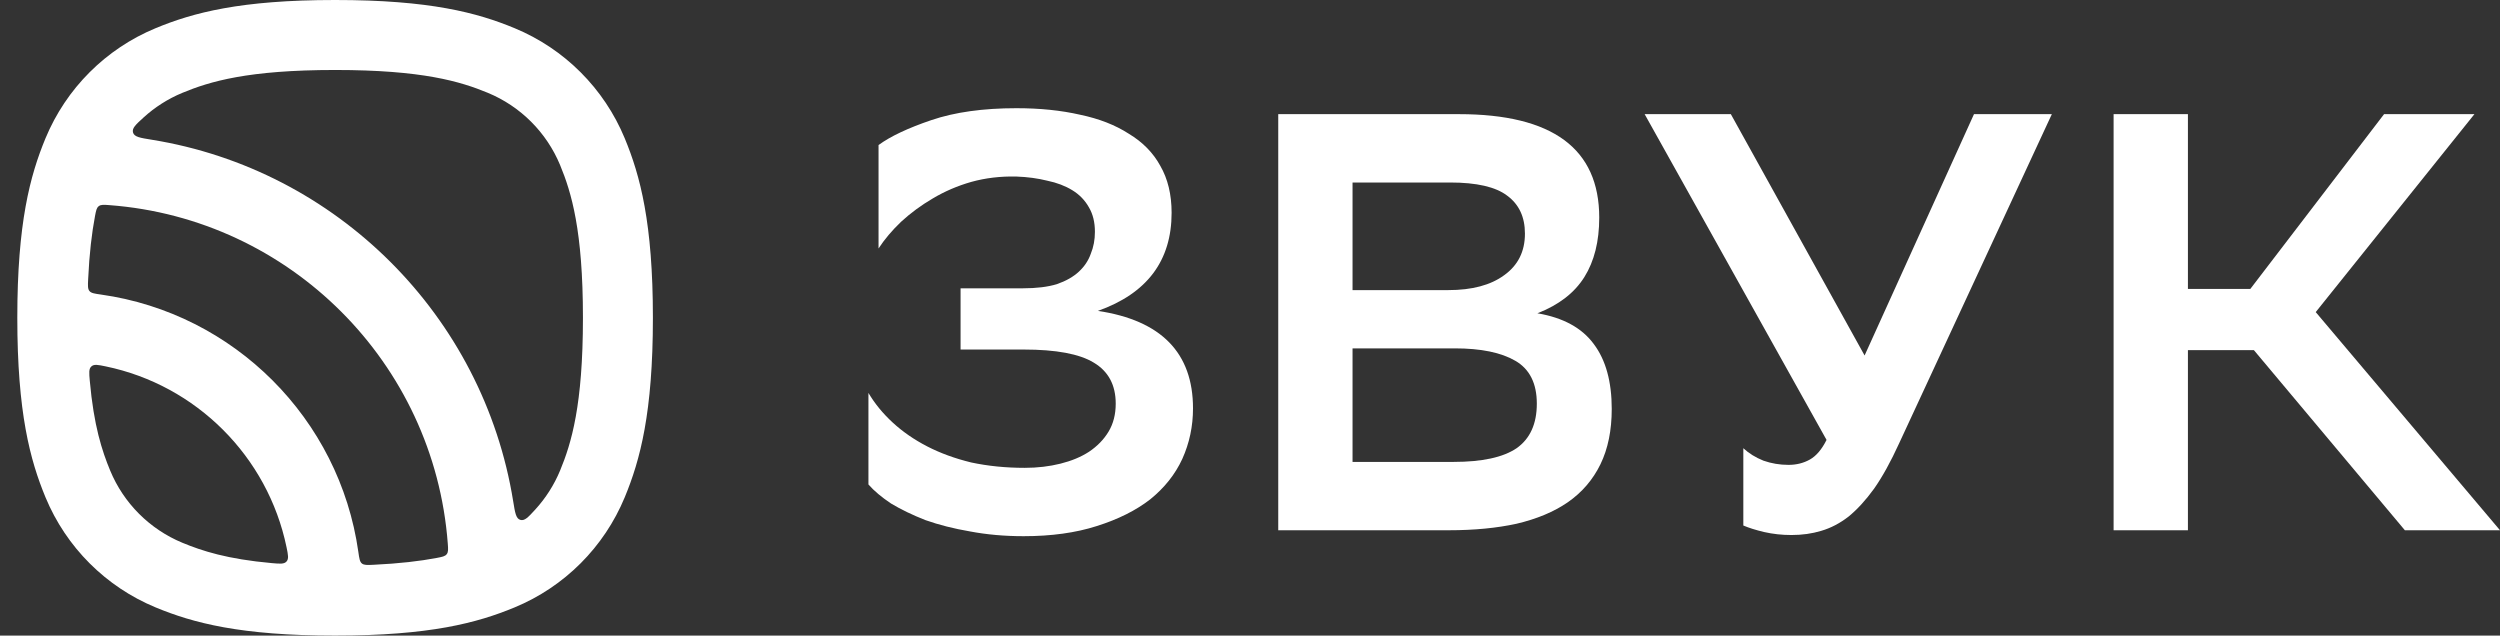 <?xml version="1.0" encoding="UTF-8"?> <svg xmlns="http://www.w3.org/2000/svg" width="118" height="30" viewBox="0 0 118 30" fill="none"><rect x="0" y="0" width="118" height="30" fill="#333333" stroke="none"/> <path fill-rule="evenodd" clip-rule="evenodd" d="M13.525 25.831C13.6 26.194 13.637 26.375 13.524 26.503C13.41 26.63 13.221 26.613 12.842 26.58C10.721 26.391 9.535 26.002 8.608 25.618C7.065 24.979 5.839 23.753 5.2 22.21C4.815 21.282 4.427 20.096 4.238 17.975C4.204 17.597 4.187 17.407 4.315 17.294C4.442 17.18 4.624 17.218 4.987 17.293C9.267 18.179 12.639 21.55 13.525 25.831ZM17.623 26.658C17.329 26.672 17.182 26.678 17.08 26.595C16.979 26.511 16.958 26.358 16.914 26.051C16.025 19.765 11.052 14.792 4.766 13.903C4.46 13.86 4.307 13.838 4.223 13.737C4.139 13.636 4.146 13.489 4.16 13.194C4.217 11.96 4.334 10.991 4.484 10.2C4.533 9.94 4.558 9.81 4.661 9.731C4.764 9.652 4.897 9.662 5.163 9.682C13.688 10.323 20.494 17.129 21.135 25.654C21.155 25.921 21.165 26.054 21.086 26.157C21.007 26.26 20.877 26.284 20.617 26.334C19.827 26.484 18.857 26.6 17.623 26.658ZM25.266 24.049C24.93 24.415 24.763 24.599 24.558 24.538C24.354 24.477 24.311 24.206 24.223 23.663C22.813 14.914 15.904 8.004 7.155 6.594C6.612 6.507 6.341 6.463 6.28 6.259C6.219 6.055 6.402 5.887 6.769 5.552C7.304 5.063 7.925 4.665 8.608 4.382C9.9 3.847 11.694 3.303 15.817 3.303C19.941 3.303 21.735 3.847 23.027 4.382C24.57 5.021 25.796 6.247 26.436 7.79C26.971 9.082 27.515 10.876 27.515 15C27.515 19.124 26.971 20.918 26.436 22.21C26.153 22.893 25.755 23.513 25.266 24.049ZM0.817 15C0.817 10.527 1.418 8.29 2.148 6.526C3.123 4.174 4.992 2.305 7.344 1.331C9.108 0.6 11.344 0 15.817 0C20.291 0 22.527 0.6 24.291 1.331C26.644 2.305 28.512 4.174 29.487 6.526C30.218 8.29 30.817 10.527 30.817 15C30.817 19.473 30.218 21.71 29.487 23.474C28.512 25.826 26.644 27.695 24.291 28.669C22.527 29.4 20.291 30 15.817 30C11.344 30 9.108 29.4 7.344 28.669C4.992 27.695 3.123 25.826 2.148 23.474C1.418 21.71 0.817 19.473 0.817 15Z" fill="white"></path> <path d="M41.467 6.846C42.028 6.435 42.861 6.042 43.964 5.668C45.068 5.294 46.405 5.107 47.977 5.107C49.08 5.107 50.081 5.209 50.979 5.415C51.877 5.602 52.644 5.902 53.28 6.313C53.934 6.706 54.43 7.211 54.767 7.828C55.122 8.445 55.3 9.184 55.3 10.045C55.3 12.308 54.14 13.851 51.821 14.674C54.813 15.123 56.31 16.657 56.31 19.276C56.31 20.118 56.142 20.913 55.805 21.661C55.468 22.39 54.963 23.026 54.29 23.569C53.616 24.093 52.775 24.513 51.764 24.831C50.773 25.149 49.623 25.308 48.313 25.308C47.416 25.308 46.574 25.233 45.788 25.084C45.021 24.953 44.32 24.775 43.684 24.551C43.066 24.308 42.524 24.046 42.056 23.765C41.608 23.466 41.252 23.167 40.99 22.867V18.546C41.289 19.051 41.673 19.519 42.141 19.949C42.608 20.379 43.151 20.754 43.768 21.072C44.385 21.39 45.077 21.642 45.844 21.829C46.63 21.997 47.472 22.082 48.369 22.082C48.968 22.082 49.529 22.016 50.053 21.885C50.577 21.754 51.026 21.567 51.4 21.324C51.792 21.062 52.101 20.744 52.326 20.37C52.55 19.996 52.662 19.556 52.662 19.051C52.662 18.172 52.316 17.527 51.624 17.115C50.951 16.704 49.847 16.498 48.313 16.498H45.339V13.608H48.285C48.921 13.608 49.454 13.543 49.885 13.412C50.315 13.262 50.661 13.066 50.923 12.822C51.185 12.579 51.372 12.299 51.484 11.981C51.615 11.663 51.68 11.317 51.68 10.943C51.68 10.494 51.587 10.11 51.4 9.792C51.213 9.456 50.951 9.184 50.614 8.979C50.277 8.773 49.885 8.623 49.436 8.53C48.987 8.417 48.5 8.352 47.977 8.333C47.228 8.315 46.518 8.399 45.844 8.586C45.19 8.773 44.582 9.035 44.02 9.371C43.478 9.689 42.982 10.054 42.533 10.466C42.103 10.877 41.748 11.298 41.467 11.728V6.846Z" fill="white"></path> <path d="M60.333 25.028V5.388H68.863C73.277 5.388 75.484 7.015 75.484 10.27C75.484 11.392 75.251 12.327 74.783 13.076C74.315 13.824 73.576 14.394 72.566 14.787C73.782 14.993 74.671 15.479 75.232 16.246C75.793 16.994 76.074 18.014 76.074 19.304C76.074 20.314 75.896 21.184 75.541 21.914C75.185 22.643 74.671 23.242 73.997 23.709C73.343 24.159 72.538 24.495 71.584 24.72C70.649 24.925 69.583 25.028 68.386 25.028H60.333ZM68.61 21.802C69.957 21.802 70.948 21.587 71.584 21.156C72.22 20.707 72.538 20.006 72.538 19.052C72.538 18.098 72.202 17.425 71.528 17.032C70.855 16.639 69.901 16.443 68.666 16.443H63.84V21.802H68.61ZM68.358 13.693C69.48 13.693 70.359 13.459 70.995 12.991C71.65 12.524 71.977 11.869 71.977 11.027C71.977 10.242 71.697 9.643 71.135 9.232C70.593 8.82 69.695 8.614 68.442 8.614H63.84V13.693H68.358Z" fill="white"></path> <path d="M84.418 21.942C84.792 21.942 85.128 21.858 85.428 21.689C85.727 21.521 85.989 21.212 86.213 20.764L77.627 5.388H81.696L88.009 16.779L93.172 5.388H96.847L89.636 20.932C89.244 21.792 88.851 22.503 88.458 23.064C88.065 23.607 87.663 24.046 87.251 24.383C86.84 24.701 86.41 24.925 85.961 25.056C85.531 25.187 85.063 25.253 84.558 25.253C84.109 25.253 83.679 25.206 83.267 25.112C82.874 25.019 82.547 24.916 82.285 24.804V21.156C82.547 21.399 82.865 21.596 83.239 21.745C83.613 21.876 84.006 21.942 84.418 21.942Z" fill="white"></path> <path d="M103.27 25.028H99.762V5.388H103.27V13.637H106.216L112.528 5.388H116.793L109.302 14.731L118 25.028H113.51L106.384 16.527H103.27V25.028Z" fill="white"></path> </svg> 